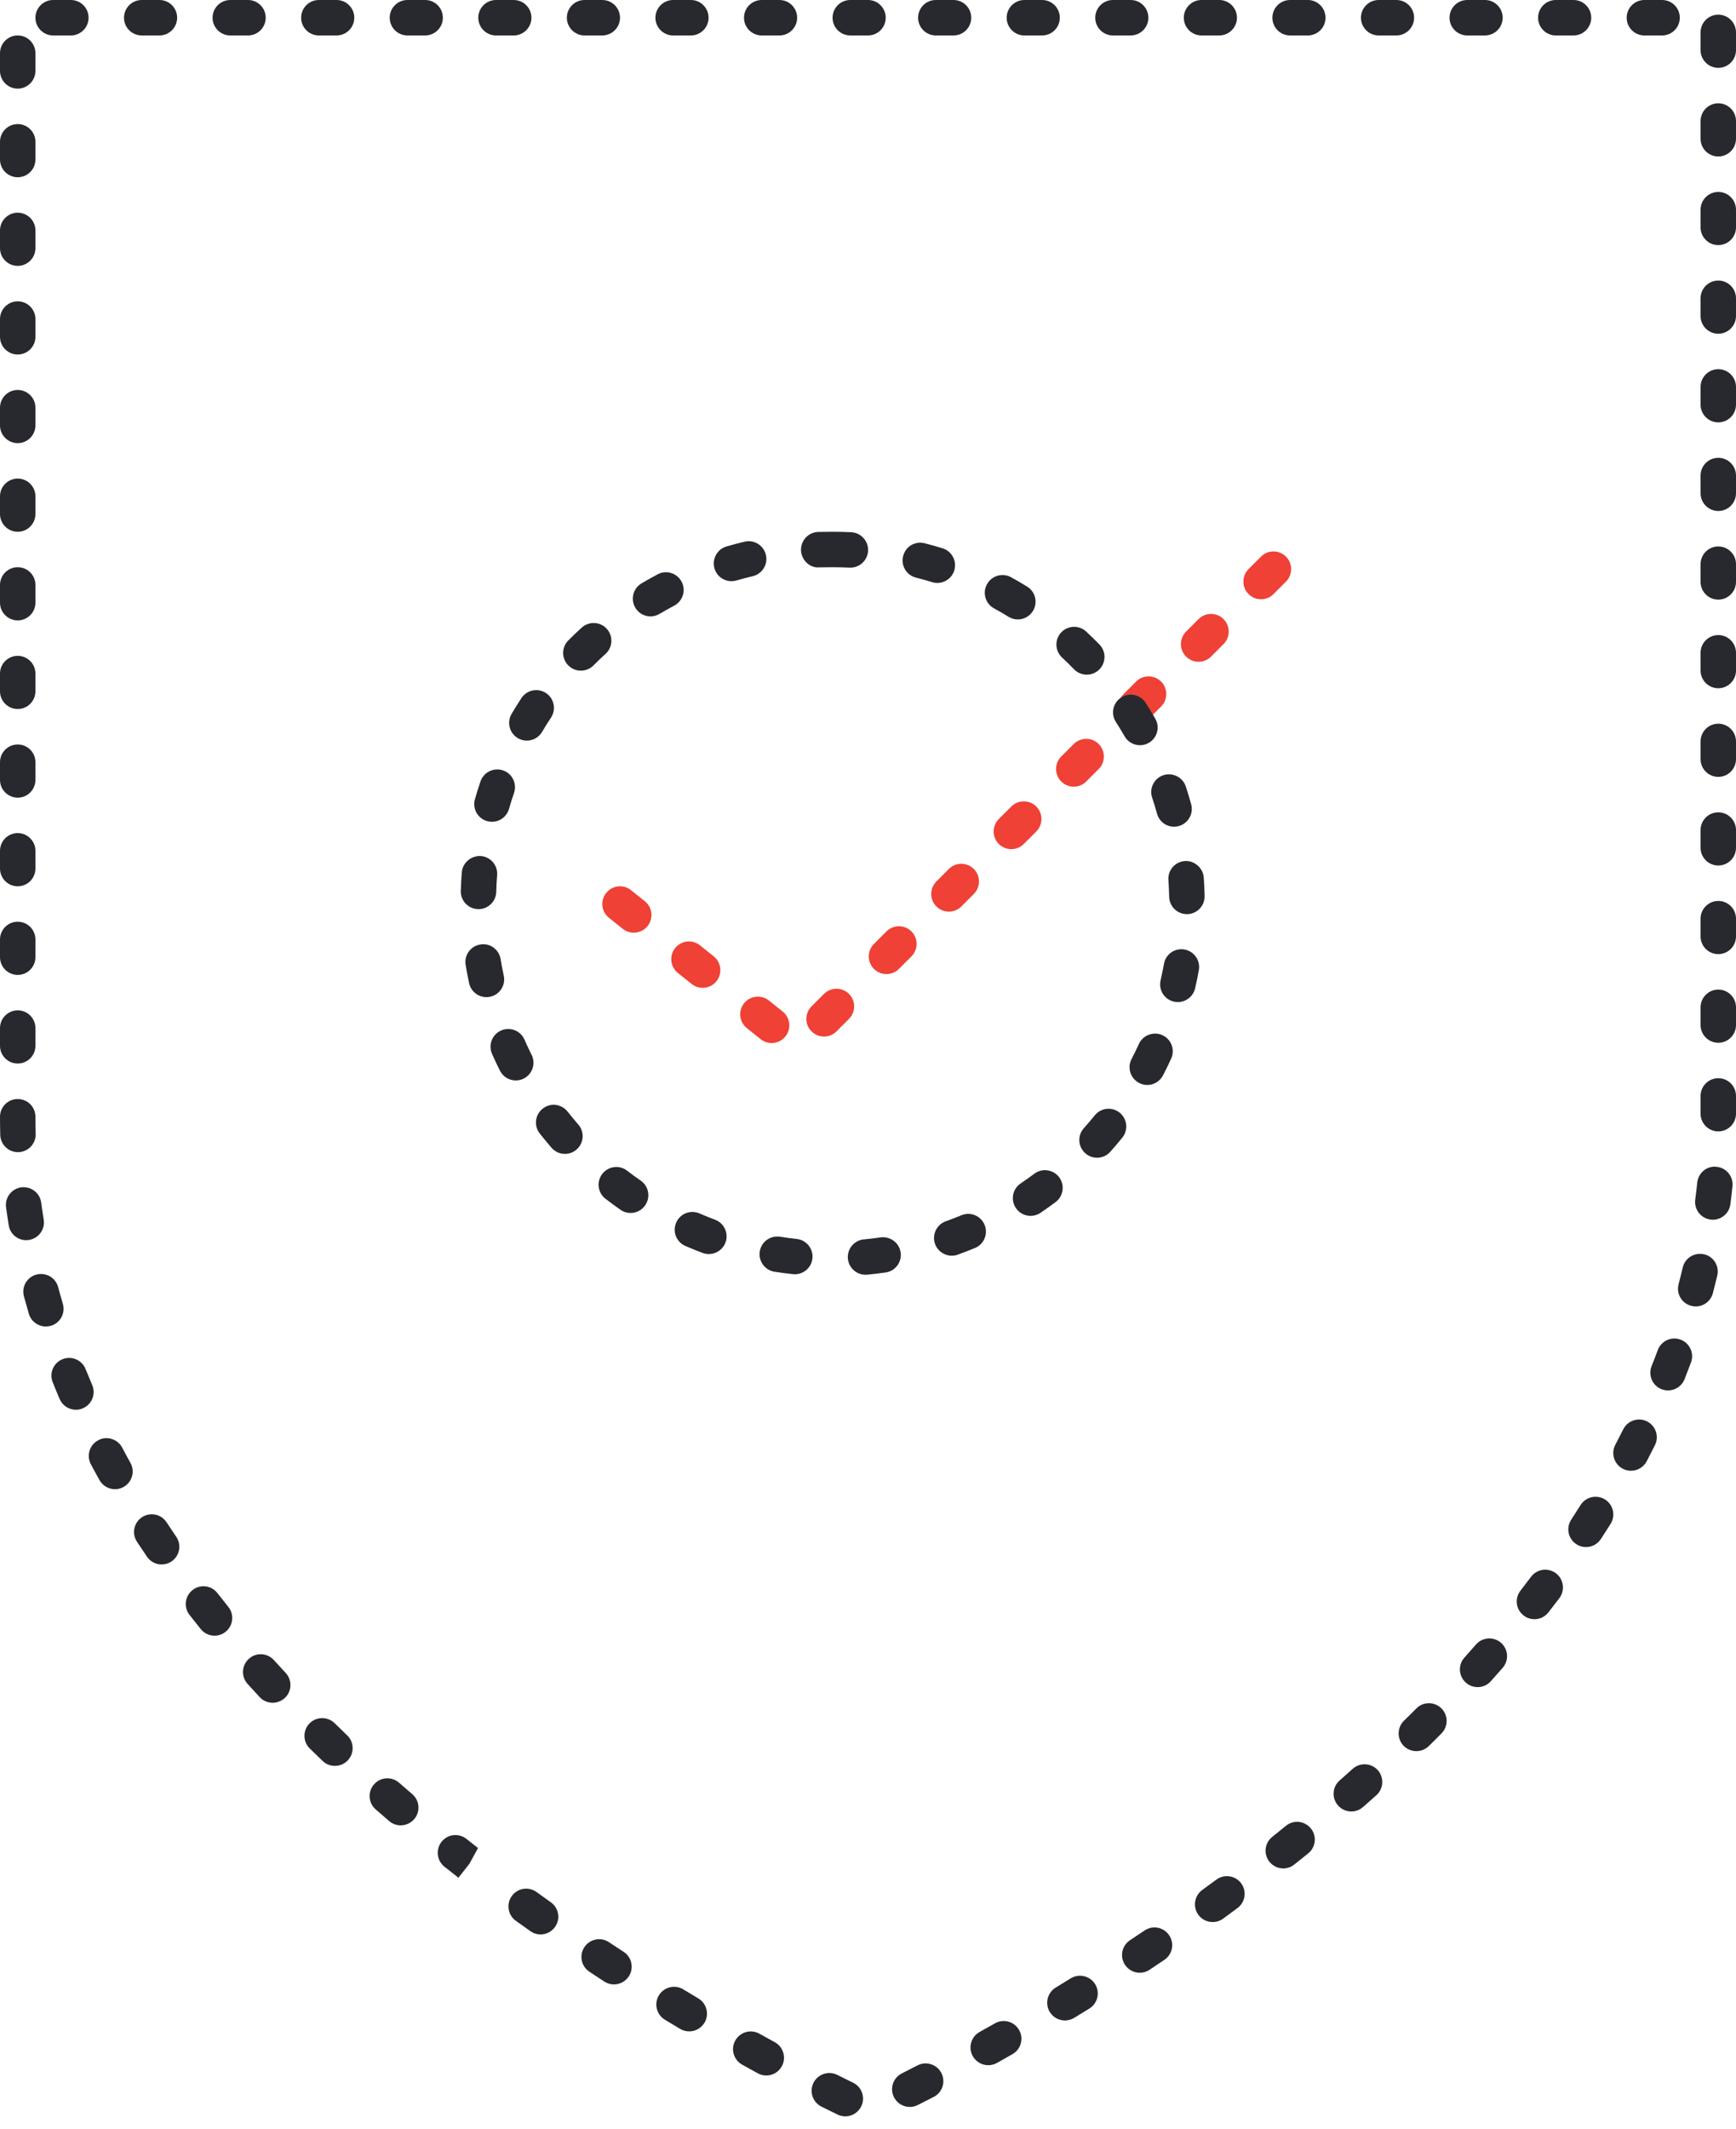 <svg id="Layer_1" xmlns="http://www.w3.org/2000/svg" xmlns:xlink="http://www.w3.org/1999/xlink" width="49" height="60.047" viewBox="0 0 49 60.047" enable-background="new 0 0 49 60.047"><g id="Group_8802" transform="translate(-695.384 -69.82)"><g id="Group_8801" transform="translate(709.087 85.3)"><g id="Path_69730"><path fill="#ef4136" d="M8.077 13.942c-.109.0-.219-.036-.311-.109l-.389-.312c-.215-.172-.25-.486-.078-.701.173-.214.486-.249.701-.078l.389.312c.215.172.25.486.078.701C8.368 13.878 8.224 13.942 8.077 13.942zM9.556 13.759c-.127.0-.255-.049-.353-.146-.195-.195-.195-.51.0-.705l.352-.352c.194-.194.511-.194.705.0.195.195.195.51.0.705l-.352.352C9.811 13.71 9.683 13.759 9.556 13.759zM6.131 12.385c-.109.0-.219-.036-.311-.109l-.389-.311c-.215-.172-.25-.486-.079-.701.172-.215.485-.25.701-.079l.389.311c.215.172.25.486.079.701C6.423 12.321 6.278 12.385 6.131 12.385zM11.318 11.997c-.127.0-.255-.049-.353-.146-.195-.195-.195-.51.0-.705l.353-.353c.195-.194.51-.194.705.0.194.195.194.51.0.705l-.353.353C11.572 11.948 11.445 11.997 11.318 11.997zM4.185 10.829c-.109.0-.219-.036-.311-.109l-.389-.311c-.215-.172-.25-.486-.078-.701C3.58 9.493 3.894 9.457 4.109 9.63l.389.311c.215.172.25.486.078.701C4.476 10.765 4.332 10.829 4.185 10.829zM13.08 10.235c-.128.0-.255-.049-.353-.146-.194-.194-.194-.51.0-.705l.352-.352c.193-.195.51-.195.705.0.194.194.194.51.0.705l-.352.352C13.336 10.186 13.208 10.235 13.08 10.235zM14.842 8.473c-.128.0-.255-.049-.353-.146-.194-.195-.194-.51.0-.705l.353-.352c.195-.194.51-.195.705.0.194.195.194.51.0.705l-.353.352C15.097 8.424 14.97 8.473 14.842 8.473zM16.604 6.71c-.128.0-.255-.049-.353-.146-.194-.195-.194-.51.0-.705l.353-.352c.195-.194.512-.195.705.0.194.195.194.51.0.705l-.353.352C16.859 6.662 16.732 6.71 16.604 6.71zM18.366 4.948c-.128.0-.255-.049-.353-.146-.194-.194-.194-.51.0-.705l.352-.352c.193-.195.51-.195.705.0.194.194.194.51.0.705l-.352.352C18.622 4.899 18.494 4.948 18.366 4.948zM20.128 3.187c-.128.0-.255-.049-.353-.146-.194-.195-.194-.51.0-.705l.353-.353c.195-.194.51-.194.705.0.194.195.194.51.0.705l-.353.353C20.383 3.138 20.256 3.187 20.128 3.187zM21.891 1.424c-.128.0-.255-.049-.353-.146-.194-.194-.194-.51.0-.705l.352-.352c.193-.195.51-.195.705.0.194.194.194.51.0.705l-.352.352C22.147 1.375 22.019 1.424 21.891 1.424z"/></g><g id="Path_69731"><path fill="#28292f" d="M10.727 20.478c-.255.0-.473-.194-.498-.453-.025-.275.177-.519.452-.545.159-.015.316-.033.472-.056.271-.035.526.15.565.425.039.273-.15.526-.424.565-.172.024-.346.045-.521.062C10.758 20.477 10.743 20.478 10.727 20.478zM8.732 20.464c-.018.0-.035-.001-.053-.003-.175-.019-.349-.041-.522-.068-.273-.044-.458-.301-.415-.573.043-.273.298-.456.573-.415.155.025.312.046.469.063.274.029.474.275.444.55C9.202 20.273 8.984 20.464 8.732 20.464zM13.161 19.941c-.205.0-.396-.127-.471-.33-.094-.26.041-.547.301-.641.15-.054.299-.11.444-.171.256-.106.548.017.653.271.105.255-.016.548-.271.653-.16.066-.323.129-.487.188C13.275 19.932 13.218 19.941 13.161 19.941zM6.305 19.894c-.058.0-.117-.01-.175-.031-.165-.062-.327-.128-.488-.197-.253-.11-.37-.404-.26-.657.11-.254.401-.372.658-.261.146.063.292.122.441.178.258.097.39.385.293.644C6.698 19.77 6.508 19.894 6.305 19.894zM15.385 18.817c-.16.0-.317-.077-.414-.22-.155-.229-.095-.54.134-.694.132-.089.261-.182.388-.276.22-.165.534-.12.7.101.165.221.12.534-.101.7-.139.104-.281.205-.427.304C15.579 18.79 15.482 18.817 15.385 18.817zM4.096 18.735c-.099.0-.198-.029-.286-.09-.144-.101-.284-.203-.422-.31-.219-.168-.261-.481-.092-.701.168-.218.482-.262.701-.092.126.097.255.191.386.282.227.158.282.47.124.696C4.409 18.661 4.254 18.735 4.096 18.735zM17.262 17.177c-.119.0-.238-.042-.334-.128-.206-.185-.223-.501-.038-.706.106-.118.208-.238.307-.361.174-.216.488-.248.703-.076.215.173.249.488.076.703-.11.137-.224.271-.342.402C17.535 17.121 17.399 17.177 17.262 17.177zM2.242 17.069c-.14.0-.279-.059-.378-.173-.113-.132-.224-.266-.331-.401-.172-.216-.135-.53.081-.702.215-.173.53-.136.702.081.099.124.2.248.305.368.181.209.157.524-.051.705C2.474 17.029 2.358 17.069 2.242 17.069zM18.679 15.125c-.078.0-.157-.019-.231-.058-.244-.127-.34-.429-.212-.674.073-.141.143-.283.208-.426.115-.25.412-.36.663-.247.251.114.361.411.247.662-.073.16-.15.318-.231.473C19.033 15.027 18.859 15.125 18.679 15.125zM.856 14.997c-.184.0-.36-.101-.448-.276-.078-.156-.152-.313-.223-.474-.111-.252.003-.548.256-.659.254-.111.548.004.659.256.064.146.131.289.202.43.124.247.023.547-.224.671C1.007 14.98.931 14.997.856 14.997zM19.542 12.786c-.037.0-.076-.004-.114-.013-.27-.063-.436-.333-.372-.602.035-.153.067-.307.095-.462.048-.272.305-.455.58-.405.271.048.453.308.404.58-.031.174-.065.346-.106.517C19.975 12.63 19.77 12.786 19.542 12.786zM.026 12.647c-.23.0-.438-.16-.488-.394-.037-.17-.07-.342-.098-.516-.045-.272.139-.53.412-.575.276-.048.53.14.575.412.026.157.056.313.089.467.059.27-.113.536-.383.595C.097 12.644.061 12.647.026 12.647zM19.798 10.306c-.271.0-.493-.216-.5-.488-.004-.16-.011-.318-.022-.476-.02-.275.188-.514.464-.534.255-.021.515.187.534.463.012.173.021.348.024.523.006.276-.212.505-.488.512C19.806 10.306 19.802 10.306 19.798 10.306zM-.196 10.165c-.005.0-.009.0-.014.0-.276-.007-.494-.237-.487-.513C-.691 9.476-.682 9.3-.668 9.126-.646 8.851-.396 8.65-.13 8.667.145 8.689.351 8.93.329 9.205.316 9.362.308 9.52.304 9.678.297 9.95.074 10.165-.196 10.165zM19.437 7.84c-.221.0-.422-.146-.482-.369-.041-.152-.088-.303-.138-.451-.087-.262.054-.545.316-.633.259-.086.545.054.633.315.056.167.106.335.153.506.072.267-.085.542-.352.614C19.524 7.834 19.48 7.84 19.437 7.84zM.183 7.701c-.046.0-.092-.006-.138-.019C-.22 7.606-.374 7.329-.298 7.064-.25 6.895-.197 6.727-.14 6.561c.09-.261.374-.399.636-.31.261.09.399.375.31.636C.754 7.036.707 7.187.664 7.338.601 7.558.401 7.701.183 7.701zM18.474 5.541c-.173.0-.342-.09-.434-.251-.079-.138-.161-.272-.247-.405-.149-.232-.082-.542.15-.691s.541-.083.691.15c.094.147.186.296.272.449.138.24.055.545-.186.683C18.644 5.52 18.559 5.541 18.474 5.541zM1.167 5.411c-.086.0-.174-.022-.253-.069-.238-.14-.317-.447-.177-.685.089-.151.182-.3.278-.446.152-.23.461-.293.693-.142.23.152.294.462.142.693C1.762 4.894 1.678 5.028 1.598 5.165 1.505 5.323 1.338 5.411 1.167 5.411zM16.972 3.551c-.13.0-.26-.05-.358-.151-.11-.113-.224-.225-.34-.333-.202-.188-.213-.504-.025-.707.189-.202.505-.212.707-.025.128.119.253.241.375.366.192.198.188.514-.009.707C17.224 3.503 17.098 3.551 16.972 3.551zM2.693 3.438c-.127.0-.255-.048-.353-.146C2.144 3.098 2.143 2.781 2.338 2.585c.124-.124.25-.245.379-.362.206-.185.521-.17.707.034.186.205.17.521-.034.707C3.273 3.069 3.159 3.179 3.047 3.292 2.949 3.389 2.821 3.438 2.693 3.438zM15.026 1.993c-.09.0-.181-.024-.263-.075-.134-.083-.271-.162-.41-.238-.242-.133-.331-.437-.198-.679.132-.242.436-.332.679-.199.153.084.306.173.455.265.235.145.308.453.163.688C15.358 1.908 15.193 1.993 15.026 1.993zM4.659 1.907c-.171.0-.337-.087-.43-.245C4.088 1.425 4.166 1.118 4.403.977 4.553.888 4.705.802 4.86.72c.242-.129.546-.037.676.208.129.244.036.546-.208.676C5.188 1.678 5.05 1.756 4.914 1.836 4.834 1.884 4.746 1.907 4.659 1.907zM12.754.963c-.049.0-.098-.007-.146-.022-.151-.046-.304-.089-.458-.128-.268-.068-.43-.34-.361-.607.066-.268.331-.43.607-.362.17.043.338.091.505.142.264.081.412.361.331.625C13.166.825 12.968.963 12.754.963zM6.944.914c-.217.0-.417-.142-.48-.36C6.387.288 6.54.01 6.805-.066 6.973-.115 7.142-.16 7.313-.2c.268-.065.538.102.602.371.064.269-.102.538-.371.602C7.389.809 7.235.85 7.084.894 7.037.907 6.99.914 6.944.914zM10.3.532c-.008.0-.017.0-.025.0C10.117.524 9.959.52 9.8.52L9.422.524C9.154.55 8.915.316 8.906.041 8.898-.235 9.114-.466 9.39-.475L9.8-.48c.176.0.351.004.524.013.276.014.488.249.475.524C10.785.325 10.565.532 10.3.532z"/></g></g><g id="Path_69732"><path fill="#28292f" d="M719.243 129.518c-.073.0-.146-.016-.216-.05l-.458-.225c-.247-.124-.347-.424-.224-.671.124-.246.424-.349.671-.224l.444.219c.249.119.354.418.234.667C719.608 129.413 719.429 129.518 719.243 129.518zM721.063 129.252c-.183.0-.359-.102-.447-.276-.123-.247-.023-.547.224-.671l.441-.225c.245-.127.547-.03.674.215.127.246.03.548-.215.674l-.453.23C721.214 129.236 721.138 129.252 721.063 129.252zM717.013 128.365c-.081.0-.163-.02-.239-.061l-.443-.245c-.241-.135-.328-.439-.193-.681.134-.24.438-.327.68-.192l.434.239c.243.133.332.437.2.679C717.362 128.271 717.191 128.365 717.013 128.365zM723.278 128.075c-.176.0-.346-.093-.438-.258-.134-.241-.047-.546.195-.68l.431-.242c.236-.137.544-.057.682.186.138.239.055.545-.186.682l-.442.25C723.444 128.055 723.36 128.075 723.278 128.075zM714.838 127.121c-.087.0-.175-.022-.255-.07l-.433-.26c-.236-.144-.312-.451-.168-.687.143-.236.451-.312.687-.169l.426.256c.237.142.315.448.174.686C715.174 127.034 715.008 127.121 714.838 127.121zM725.442 126.813c-.168.0-.332-.085-.427-.239-.144-.235-.069-.543.166-.688l.427-.262c.233-.143.543-.07.688.166.144.235.07.543-.166.688l-.427.262C725.621 126.789 725.53 126.813 725.442 126.813zM712.713 125.796c-.094.0-.189-.026-.274-.082l-.419-.276c-.23-.151-.294-.462-.142-.692.152-.23.461-.295.693-.142l.417.274c.231.151.295.462.144.692C713.035 125.717 712.876 125.796 712.713 125.796zM727.554 125.467c-.161.0-.319-.078-.416-.223-.153-.229-.091-.54.139-.693l.415-.277c.227-.153.538-.096.693.137.154.229.093.539-.137.693l-.417.279C727.746 125.44 727.65 125.467 727.554 125.467zM710.642 124.386c-.1.0-.201-.03-.289-.093L709.942 124c-.224-.162-.273-.475-.111-.698.161-.226.474-.273.698-.112l.403.289c.225.159.278.472.118.696C710.952 124.313 710.799 124.386 710.642 124.386zM729.612 124.037c-.154.0-.306-.071-.404-.205-.162-.224-.113-.536.109-.699l.401-.294c.221-.161.534-.117.699.105.164.222.117.535-.105.699l-.405.298C729.818 124.006 729.714 124.037 729.612 124.037zM708.324 122.787l-.396-.312c-.216-.172-.251-.486-.08-.703.172-.216.485-.253.703-.08l.326.257-.244.444L708.324 122.787zM731.606 122.524c-.146.0-.292-.064-.391-.188-.173-.216-.137-.53.079-.702l.386-.311c.214-.177.528-.142.703.072.175.215.142.529-.072.703l-.394.316C731.825 122.488 731.715 122.524 731.606 122.524zM706.694 121.309c-.115.0-.23-.039-.324-.119l-.383-.332c-.208-.182-.229-.498-.046-.705.182-.209.498-.228.706-.047l.373.322c.21.18.235.495.056.705C706.975 121.249 706.835 121.309 706.694 121.309zM733.526 120.918c-.139.0-.277-.058-.376-.171-.183-.208-.161-.523.047-.705l.367-.327c.204-.183.52-.169.707.035.185.205.169.521-.035.707l-.381.337C733.76 120.877 733.643 120.918 733.526 120.918zM704.837 119.632c-.124.0-.248-.046-.345-.138l-.365-.353c-.197-.193-.2-.51-.007-.707.194-.198.51-.199.708-.008l.354.343c.2.19.208.507.018.707C705.101 119.58 704.969 119.632 704.837 119.632zM735.361 119.216c-.13.0-.26-.051-.358-.15-.192-.198-.188-.515.009-.708.117-.113.232-.229.348-.345.193-.198.51-.198.707-.006.197.193.199.51.006.707-.119.122-.24.241-.361.36C735.612 119.169 735.487 119.216 735.361 119.216zM703.08 117.851c-.133.0-.267-.053-.365-.158l-.344-.375c-.185-.205-.168-.521.037-.706.205-.188.521-.17.707.036l.332.361c.188.202.178.519-.023.707C703.325 117.806 703.202 117.851 703.08 117.851zM737.091 117.41c-.119.0-.238-.042-.334-.128-.205-.185-.223-.501-.038-.706l.325-.368c.182-.208.497-.229.706-.05.208.182.23.497.05.706l-.337.38C737.364 117.355 737.228 117.41 737.091 117.41zM701.44 115.959c-.146.0-.292-.064-.391-.188l-.316-.398c-.17-.218-.131-.531.086-.701.219-.173.533-.132.702.086l.308.389c.173.215.138.529-.077.702C701.66 115.923 701.549 115.959 701.44 115.959zM738.696 115.494c-.107.0-.216-.034-.307-.105-.219-.169-.258-.483-.088-.701l.299-.392c.167-.221.479-.262.701-.098.22.167.264.48.098.701l-.309.401C738.992 115.428 738.845 115.494 738.696 115.494zM699.946 113.95c-.16.0-.316-.076-.413-.218l-.284-.424c-.151-.23-.087-.541.144-.692.231-.151.541-.087.692.144l.273.408c.156.228.098.539-.13.695C700.142 113.922 700.043 113.95 699.946 113.95zM740.15 113.46c-.094.0-.188-.026-.272-.081-.231-.15-.297-.46-.146-.691l.266-.416c.148-.233.458-.3.69-.155.233.147.303.456.155.69l-.273.426C740.473 113.38 740.313 113.46 740.15 113.46zM698.63 111.827c-.176.0-.346-.093-.438-.257-.083-.148-.164-.298-.244-.448-.129-.244-.036-.547.208-.676.241-.132.546-.036.676.207.076.145.154.288.234.431.134.241.047.546-.194.68C698.796 111.807 698.712 111.827 698.63 111.827zM741.42 111.307c-.078.0-.158-.019-.231-.057-.245-.128-.34-.431-.212-.675l.224-.437c.124-.247.424-.347.671-.224.247.124.347.424.224.671l-.231.452C741.774 111.209 741.6 111.307 741.42 111.307zM697.527 109.586c-.194.0-.379-.114-.46-.304-.067-.156-.132-.314-.195-.472-.103-.256.021-.548.277-.65.254-.104.547.021.65.277.061.151.124.302.188.452.108.254-.01.548-.264.656C697.659 109.573 697.593 109.586 697.527 109.586zM742.466 109.041c-.062.0-.124-.012-.186-.035-.256-.103-.381-.394-.279-.65.061-.15.118-.302.175-.453.097-.259.383-.392.643-.295.259.096.391.384.295.643-.059.159-.12.318-.183.477C742.853 108.922 742.664 109.041 742.466 109.041zM696.678 107.237c-.217.0-.416-.142-.48-.359-.048-.164-.094-.328-.139-.493-.072-.267.086-.541.353-.612.269-.07.541.085.613.353.042.157.087.315.133.472.078.266-.075.543-.339.62C696.772 107.23 696.725 107.237 696.678 107.237zM743.247 106.672c-.041.0-.084-.005-.126-.017-.268-.069-.428-.342-.357-.609l.118-.476c.065-.269.332-.43.604-.369.269.064.434.335.369.604l-.124.493C743.672 106.523 743.47 106.672 743.247 106.672zM696.123 104.803c-.241.0-.454-.175-.493-.421-.027-.168-.052-.338-.075-.507-.037-.274.156-.525.43-.563.275-.033.525.156.562.43.021.161.045.321.071.481.044.272-.142.529-.415.573C696.176 104.801 696.15 104.803 696.123 104.803zM743.73 104.226c-.021.0-.044-.001-.065-.004-.273-.036-.467-.287-.432-.561.021-.16.04-.32.057-.481.027-.274.273-.482.547-.447.274.027.476.272.447.547-.017.171-.037.341-.059.511C744.192 104.042 743.977 104.226 743.73 104.226zM695.891 102.32c-.27.0-.493-.215-.5-.486-.004-.171-.007-.341-.007-.513.0-.276.224-.5.5-.5s.5.223.5.499c0 .163.002.325.007.486.007.276-.211.506-.487.514C695.9 102.32 695.895 102.32 695.891 102.32zM743.884 101.734c-.276.0-.5-.224-.5-.5v-.5c0-.276.224-.5.5-.5s.5.224.5.5v.5C744.384 101.51 744.16 101.734 743.884 101.734zM695.884 99.82c-.276.0-.5-.224-.5-.5v-.5c0-.276.224-.5.5-.5s.5.224.5.5v.5C696.384 99.596 696.16 99.82 695.884 99.82zM743.884 99.234c-.276.0-.5-.224-.5-.5v-.5c0-.276.224-.5.5-.5s.5.224.5.5v.5C744.384 99.01 744.16 99.234 743.884 99.234zM695.884 97.32c-.276.0-.5-.224-.5-.5v-.5c0-.276.224-.5.5-.5s.5.224.5.5v.5C696.384 97.096 696.16 97.32 695.884 97.32zM743.884 96.734c-.276.0-.5-.224-.5-.5v-.5c0-.276.224-.5.5-.5s.5.224.5.5v.5C744.384 96.51 744.16 96.734 743.884 96.734zM695.884 94.82c-.276.0-.5-.224-.5-.5v-.5c0-.276.224-.5.5-.5s.5.224.5.5v.5C696.384 94.596 696.16 94.82 695.884 94.82zM743.884 94.234c-.276.0-.5-.224-.5-.5v-.5c0-.276.224-.5.5-.5s.5.224.5.5v.5C744.384 94.01 744.16 94.234 743.884 94.234zM695.884 92.32c-.276.0-.5-.224-.5-.5v-.5c0-.276.224-.5.5-.5s.5.224.5.5v.5C696.384 92.096 696.16 92.32 695.884 92.32zM743.884 91.734c-.276.0-.5-.224-.5-.5v-.5c0-.276.224-.5.5-.5s.5.224.5.5v.5C744.384 91.51 744.16 91.734 743.884 91.734zM695.884 89.82c-.276.0-.5-.224-.5-.5v-.5c0-.276.224-.5.5-.5s.5.224.5.5v.5C696.384 89.596 696.16 89.82 695.884 89.82zM743.884 89.234c-.276.0-.5-.224-.5-.5v-.5c0-.276.224-.5.5-.5s.5.224.5.5v.5C744.384 89.01 744.16 89.234 743.884 89.234zM695.884 87.32c-.276.0-.5-.224-.5-.5v-.5c0-.276.224-.5.5-.5s.5.224.5.5v.5C696.384 87.096 696.16 87.32 695.884 87.32zM743.884 86.734c-.276.0-.5-.224-.5-.5v-.5c0-.276.224-.5.5-.5s.5.224.5.5v.5C744.384 86.51 744.16 86.734 743.884 86.734zM695.884 84.82c-.276.0-.5-.224-.5-.5v-.5c0-.276.224-.5.5-.5s.5.224.5.5v.5C696.384 84.596 696.16 84.82 695.884 84.82zM743.884 84.234c-.276.0-.5-.224-.5-.5v-.5c0-.276.224-.5.5-.5s.5.224.5.5v.5C744.384 84.01 744.16 84.234 743.884 84.234zM695.884 82.32c-.276.0-.5-.224-.5-.5v-.5c0-.276.224-.5.5-.5s.5.224.5.5v.5C696.384 82.096 696.16 82.32 695.884 82.32zM743.884 81.734c-.276.0-.5-.224-.5-.5v-.5c0-.276.224-.5.5-.5s.5.224.5.5v.5C744.384 81.51 744.16 81.734 743.884 81.734zM695.884 79.82c-.276.0-.5-.224-.5-.5v-.5c0-.276.224-.5.5-.5s.5.224.5.5v.5C696.384 79.596 696.16 79.82 695.884 79.82zM743.884 79.234c-.276.0-.5-.224-.5-.5v-.5c0-.276.224-.5.5-.5s.5.224.5.5v.5C744.384 79.01 744.16 79.234 743.884 79.234zM695.884 77.32c-.276.0-.5-.224-.5-.5v-.5c0-.276.224-.5.5-.5s.5.224.5.5v.5C696.384 77.096 696.16 77.32 695.884 77.32zM743.884 76.734c-.276.0-.5-.224-.5-.5v-.5c0-.276.224-.5.5-.5s.5.224.5.5v.5C744.384 76.51 744.16 76.734 743.884 76.734zM695.884 74.82c-.276.0-.5-.224-.5-.5v-.5c0-.276.224-.5.5-.5s.5.224.5.5v.5C696.384 74.596 696.16 74.82 695.884 74.82zM743.884 74.234c-.276.0-.5-.224-.5-.5v-.5c0-.276.224-.5.5-.5s.5.224.5.5v.5C744.384 74.01 744.16 74.234 743.884 74.234zM695.884 72.32c-.276.0-.5-.224-.5-.5v-.5c0-.276.224-.5.5-.5s.5.224.5.5v.5C696.384 72.096 696.16 72.32 695.884 72.32zM743.884 71.734c-.276.0-.5-.224-.5-.5v-.5c0-.276.224-.5.5-.5s.5.224.5.5v.5C744.384 71.51 744.16 71.734 743.884 71.734zM742.298 70.82h-.5c-.276.0-.5-.224-.5-.5s.224-.5.5-.5h.5c.276.0.5.224.5.5s-.224.5-.5.5zm-2.5.0h-.5c-.276.0-.5-.224-.5-.5s.224-.5.5-.5h.5c.276.0.5.224.5.5s-.224.5-.5.5zm-2.5.0h-.5c-.276.0-.5-.224-.5-.5s.224-.5.5-.5h.5c.276.0.5.224.5.5s-.224.5-.5.5zm-2.5.0h-.5c-.276.0-.5-.224-.5-.5s.224-.5.5-.5h.5c.276.0.5.224.5.5s-.224.5-.5.5zm-2.5.0h-.5c-.276.0-.5-.224-.5-.5s.224-.5.5-.5h.5c.276.0.5.224.5.5s-.224.5-.5.5zm-2.5.0h-.5c-.276.0-.5-.224-.5-.5s.224-.5.5-.5h.5c.276.0.5.224.5.5s-.224.5-.5.5zm-2.5.0h-.5c-.276.0-.5-.224-.5-.5s.224-.5.5-.5h.5c.276.0.5.224.5.5s-.224.5-.5.5zm-2.5.0h-.5c-.276.0-.5-.224-.5-.5s.224-.5.5-.5h.5c.276.0.5.224.5.5s-.224.5-.5.5zm-2.5.0h-.5c-.276.0-.5-.224-.5-.5s.224-.5.5-.5h.5c.276.0.5.224.5.5s-.224.5-.5.5zM719.884 70.82h-.5c-.276.0-.5-.224-.5-.5s.224-.5.5-.5h.5c.276.0.5.224.5.5S720.16 70.82 719.884 70.82zm-2.5.0h-.5c-.276.0-.5-.224-.5-.5s.224-.5.5-.5h.5c.276.0.5.224.5.5S717.66 70.82 717.384 70.82zm-2.5.0h-.5c-.276.0-.5-.224-.5-.5s.224-.5.5-.5h.5c.276.0.5.224.5.5S715.16 70.82 714.884 70.82zm-2.5.0h-.5c-.276.0-.5-.224-.5-.5s.224-.5.5-.5h.5c.276.0.5.224.5.5S712.66 70.82 712.384 70.82zm-2.5.0h-.5c-.276.0-.5-.224-.5-.5s.224-.5.5-.5h.5c.276.0.5.224.5.5S710.16 70.82 709.884 70.82zm-2.5.0h-.5c-.276.0-.5-.224-.5-.5s.224-.5.5-.5h.5c.276.0.5.224.5.5S707.66 70.82 707.384 70.82zm-2.5.0h-.5c-.276.0-.5-.224-.5-.5s.224-.5.5-.5h.5c.276.0.5.224.5.5S705.16 70.82 704.884 70.82zm-2.5.0h-.5c-.276.0-.5-.224-.5-.5s.224-.5.5-.5h.5c.276.0.5.224.5.5S702.66 70.82 702.384 70.82zm-2.5.0h-.5c-.276.0-.5-.224-.5-.5s.224-.5.5-.5h.5c.276.0.5.224.5.5S700.16 70.82 699.884 70.82zm-2.5.0h-.5c-.276.0-.5-.224-.5-.5s.224-.5.5-.5h.5c.276.0.5.224.5.5S697.66 70.82 697.384 70.82z"/></g></g></svg>